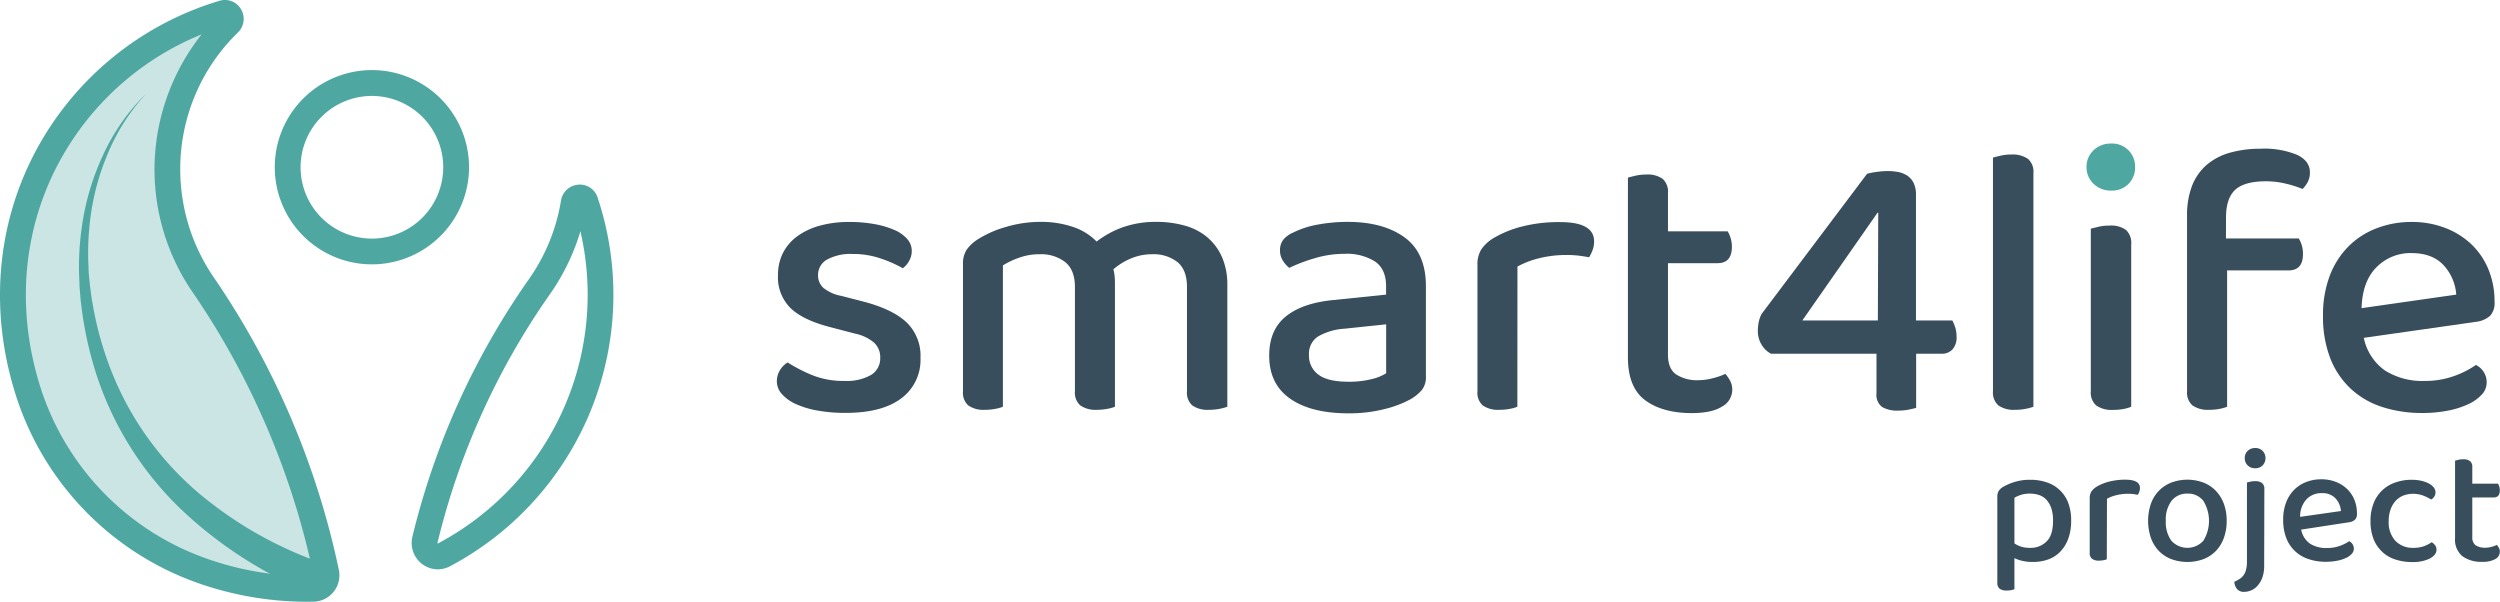 <svg xmlns="http://www.w3.org/2000/svg" viewBox="0 0 568.55 136.85"><defs><style>.cls-1{fill:#394e5c;}.cls-2,.cls-3{fill:#4ea8a1;}.cls-3{opacity:0.3;}</style></defs><g id="Calque_2" data-name="Calque 2"><g id="Calque_1-2" data-name="Calque 1"><path class="cls-1" d="M209.34,81.38A10.89,10.89,0,0,1,205,90.57q-4.38,3.33-12.7,3.33a35.41,35.41,0,0,1-6.31-.52A20.56,20.56,0,0,1,181,91.89a9.38,9.38,0,0,1-3.19-2.28,4.3,4.3,0,0,1-1.14-2.89,4.82,4.82,0,0,1,.66-2.45,5.09,5.09,0,0,1,1.79-1.84,36.24,36.24,0,0,0,5.61,2.89,18.92,18.92,0,0,0,7.35,1.31,11.25,11.25,0,0,0,6-1.35,4.38,4.38,0,0,0,2.1-3.9,4.47,4.47,0,0,0-1.45-3.5,9.75,9.75,0,0,0-4.24-2l-6-1.57q-6-1.59-8.76-4.3a9.85,9.85,0,0,1-2.8-7.44,11.08,11.08,0,0,1,1-4.77,10.66,10.66,0,0,1,3.11-3.86,15.43,15.43,0,0,1,5.12-2.54,24.55,24.55,0,0,1,7-.92,31.58,31.58,0,0,1,5.74.49,19.85,19.85,0,0,1,4.46,1.31,8,8,0,0,1,2.94,2.06,4,4,0,0,1,1.05,2.62,4.52,4.52,0,0,1-.62,2.41A4.78,4.78,0,0,1,205.31,61a28.12,28.12,0,0,0-4.69-2.1,19.28,19.28,0,0,0-6.7-1.14A11.24,11.24,0,0,0,188.14,59a4,4,0,0,0-2.1,3.55,3.83,3.83,0,0,0,1.18,2.89,9,9,0,0,0,4.07,1.84l5.08,1.31q6.66,1.75,9.81,4.73A10.54,10.54,0,0,1,209.34,81.38Z"/><path class="cls-1" d="M267.8,59.62a8.82,8.82,0,0,0-5.83-1.8,12.24,12.24,0,0,0-4.68.92,15,15,0,0,0-4.08,2.5,10.69,10.69,0,0,1,.27,1.49c.05.52.08,1.05.08,1.57V92.5a8.24,8.24,0,0,1-1.75.48,12.19,12.19,0,0,1-2.36.22,6.08,6.08,0,0,1-3.77-1A3.87,3.87,0,0,1,244.46,89V65.26c0-2.56-.74-4.45-2.19-5.64a9,9,0,0,0-5.87-1.8,13.46,13.46,0,0,0-4.64.79,17.82,17.82,0,0,0-3.68,1.75V92.5a8.3,8.3,0,0,1-1.71.48,12,12,0,0,1-2.41.22,6,6,0,0,1-3.76-1A3.87,3.87,0,0,1,219,89V60.1a5.87,5.87,0,0,1,.79-3.24,8.9,8.9,0,0,1,2.63-2.46,24.41,24.41,0,0,1,6.39-2.8,27.35,27.35,0,0,1,7.79-1.14A22.46,22.46,0,0,1,244,51.6a13.41,13.41,0,0,1,5.39,3.33,22,22,0,0,1,5.82-3.2A22.38,22.38,0,0,1,263,50.46a23.52,23.52,0,0,1,6.4.84,13.59,13.59,0,0,1,5.12,2.62,12.53,12.53,0,0,1,3.37,4.51,15.61,15.61,0,0,1,1.23,6.48V92.5a10.87,10.87,0,0,1-1.8.48,12,12,0,0,1-2.41.22,6,6,0,0,1-3.76-1A3.87,3.87,0,0,1,269.94,89V65.26C269.94,62.7,269.23,60.81,267.8,59.62Z"/><path class="cls-1" d="M306.46,50.46q8.15,0,13,3.55t4.82,11.17v20.4a4.71,4.71,0,0,1-.92,3.11,9.86,9.86,0,0,1-2.5,2.06A24.2,24.2,0,0,1,315,93a32.41,32.41,0,0,1-8.32,1q-8.5,0-13.27-3.33c-3.18-2.22-4.77-5.48-4.77-9.81q0-5.77,3.72-8.84t10.73-3.77L315.22,67V65.09q0-3.86-2.5-5.61a12,12,0,0,0-7-1.75,23.28,23.28,0,0,0-6.74,1,38,38,0,0,0-5.78,2.19,6.47,6.47,0,0,1-1.49-1.71,4.21,4.21,0,0,1-.61-2.24,3.88,3.88,0,0,1,.74-2.45,6,6,0,0,1,2.32-1.66,20.53,20.53,0,0,1,5.61-1.8A37.34,37.34,0,0,1,306.46,50.46Zm.18,36.35A20.65,20.65,0,0,0,312,86.2a10.3,10.3,0,0,0,3.24-1.32V73.76l-9.55,1a13.64,13.64,0,0,0-6,1.8,4.67,4.67,0,0,0-2,4.16,5.29,5.29,0,0,0,2.19,4.51Q302,86.81,306.64,86.81Z"/><path class="cls-1" d="M345.08,92.5a8.37,8.37,0,0,1-1.7.48,12.13,12.13,0,0,1-2.41.22,6.08,6.08,0,0,1-3.77-1A3.87,3.87,0,0,1,336,89V60.27a6.44,6.44,0,0,1,.87-3.54,9,9,0,0,1,2.8-2.59,24.64,24.64,0,0,1,6.48-2.63,33.66,33.66,0,0,1,8.67-1q7.71,0,7.71,4.38a5.55,5.55,0,0,1-.35,2,8.73,8.73,0,0,1-.79,1.62c-.58-.11-1.31-.23-2.19-.35a22.41,22.41,0,0,0-2.8-.17,25.83,25.83,0,0,0-6.39.74,20.46,20.46,0,0,0-4.91,1.89Z"/><path class="cls-1" d="M381.17,85.14a8.71,8.71,0,0,0,5.16,1.32,12.51,12.51,0,0,0,3.16-.44,14.87,14.87,0,0,0,2.89-1,9.19,9.19,0,0,1,1.09,1.58,4.29,4.29,0,0,1,.48,2.1,4.36,4.36,0,0,1-2.32,3.76c-1.55,1-3.89,1.49-7.05,1.49Q378,93.9,374.12,91t-3.9-9.68V40.39c.41-.11,1-.26,1.75-.44a11.23,11.23,0,0,1,2.45-.26,5.89,5.89,0,0,1,3.73,1,4,4,0,0,1,1.18,3.25v8.67H392.9a6.35,6.35,0,0,1,.66,1.48,6.82,6.82,0,0,1,.31,2c0,2.51-1.09,3.76-3.24,3.76h-11.3V80.68Q379.33,83.83,381.17,85.14Z"/><path class="cls-1" d="M424.61,39.52a16.92,16.92,0,0,1,2.32-.44,18.38,18.38,0,0,1,2.4-.18,13.05,13.05,0,0,1,2.37.22,5.84,5.84,0,0,1,2.06.83,4.27,4.27,0,0,1,1.44,1.67,5.83,5.83,0,0,1,.53,2.63V72.88H444a9.07,9.07,0,0,1,.66,1.58,7,7,0,0,1,.3,2.1,4,4,0,0,1-.92,2.89,3.25,3.25,0,0,1-2.49,1h-5.78V92.76c-.41.12-1,.25-1.71.4a12.26,12.26,0,0,1-2.32.22,6.83,6.83,0,0,1-3.72-.83,3.44,3.44,0,0,1-1.27-3.11v-9h-24a5.39,5.39,0,0,1-2.1-2,5.9,5.9,0,0,1-.88-3.29,9.67,9.67,0,0,1,.22-2,6.65,6.65,0,0,1,.66-1.79Zm2.54,8.84H427L409.89,72.88h17.17Z"/><path class="cls-1" d="M458.24,93.2a6.08,6.08,0,0,1-3.77-1A3.87,3.87,0,0,1,453.24,89V35.84c.41-.12,1-.26,1.76-.44a10.52,10.52,0,0,1,2.45-.26,6.07,6.07,0,0,1,3.76,1,3.87,3.87,0,0,1,1.23,3.24V92.5a10.87,10.87,0,0,1-1.8.48A12,12,0,0,1,458.24,93.2Z"/><path class="cls-1" d="M484.68,92.5A8.18,8.18,0,0,1,483,93a12.64,12.64,0,0,1-2.5.22,6.1,6.1,0,0,1-3.77-1A3.87,3.87,0,0,1,475.49,89V52l1.79-.44a11,11,0,0,1,2.5-.26,5.81,5.81,0,0,1,3.72,1,4.06,4.06,0,0,1,1.18,3.32Z"/><path class="cls-1" d="M506.23,54.23h16.55a6.56,6.56,0,0,1,.66,1.44,7,7,0,0,1,.3,2.15q0,3.68-3.32,3.68H506.49v31a8.3,8.3,0,0,1-1.71.48,12,12,0,0,1-2.41.22,6.07,6.07,0,0,1-3.76-1A3.87,3.87,0,0,1,497.38,89V49.06a18.45,18.45,0,0,1,1.18-6.92,12.08,12.08,0,0,1,3.38-4.73,14,14,0,0,1,5.29-2.71,25.54,25.54,0,0,1,6.88-.88,19.69,19.69,0,0,1,8.32,1.4c1.93.94,2.89,2.25,2.89,4a4.56,4.56,0,0,1-.48,2.14,6.88,6.88,0,0,1-1.18,1.62,24.81,24.81,0,0,0-3.86-1.22,19.09,19.09,0,0,0-4.46-.53q-4.9,0-7,1.93t-2.1,6.3Z"/><path class="cls-1" d="M537.58,76.83a12,12,0,0,0,4.77,7.4,15.87,15.87,0,0,0,9.07,2.4,19.41,19.41,0,0,0,6.74-1.13A21.09,21.09,0,0,0,563.07,83,4.36,4.36,0,0,1,565.52,87a4,4,0,0,1-1.14,2.76,9.46,9.46,0,0,1-3.11,2.19,19.81,19.81,0,0,1-4.64,1.45,29.73,29.73,0,0,1-5.74.52,29,29,0,0,1-9.24-1.4,19.07,19.07,0,0,1-7.13-4.2,18.79,18.79,0,0,1-4.6-6.92,26,26,0,0,1-1.62-9.55,25.06,25.06,0,0,1,1.57-9.24,19,19,0,0,1,4.3-6.65,18.14,18.14,0,0,1,6.39-4.07,21.82,21.82,0,0,1,7.88-1.41,20.88,20.88,0,0,1,7.66,1.36,17.82,17.82,0,0,1,6,3.77,16.54,16.54,0,0,1,3.85,5.73,19,19,0,0,1,1.36,7.27,4.27,4.27,0,0,1-1,3.2,5.8,5.8,0,0,1-3.07,1.36Zm10.86-19.27a10.79,10.79,0,0,0-8,3.24q-3.2,3.24-3.37,9.28L558.6,67a11,11,0,0,0-2.89-6.7C554,58.48,551.59,57.56,548.44,57.56Z"/><path class="cls-2" d="M69.75,136.85a74.88,74.88,0,0,1-24-4A66.77,66.77,0,0,1,4.05,91.25C-2.43,72.11-1.1,52.14,7.78,35A70.15,70.15,0,0,1,49.92.18a4.22,4.22,0,0,1,4.9,1.94,4.29,4.29,0,0,1-.69,5.25A43.22,43.22,0,0,0,41,39.06h0a43.4,43.4,0,0,0,7.5,23.85,185,185,0,0,1,28.58,66.78,6,6,0,0,1-5.69,7.14ZM45.86,7.81A64.28,64.28,0,0,0,13,37.72c-8.14,15.69-9.34,34-3.38,51.64a60.87,60.87,0,0,0,38.05,37.91A68.94,68.94,0,0,0,71.26,131l.07-.09A178.91,178.91,0,0,0,43.64,66.21a49.26,49.26,0,0,1-8.5-27.07h0A49.6,49.6,0,0,1,45.86,7.81Z"/><path class="cls-2" d="M99.55,129.48a6,6,0,0,1-5.77-7.38,172.38,172.38,0,0,1,26.45-58.54,43,43,0,0,0,7.36-18A4.3,4.3,0,0,1,131.5,42a4.21,4.21,0,0,1,4.4,2.9,69.87,69.87,0,0,1-33.56,83.88A6,6,0,0,1,99.55,129.48ZM132,52.6A49.59,49.59,0,0,1,125,67,166.49,166.49,0,0,0,99.48,123.5a.12.12,0,0,0,.08.11A64,64,0,0,0,132,52.6Z"/><path class="cls-2" d="M84.59,60.12A22.09,22.09,0,1,1,106.67,38,22.11,22.11,0,0,1,84.59,60.12Zm0-38.3A16.22,16.22,0,1,0,100.8,38,16.23,16.23,0,0,0,84.59,21.82Z"/><path class="cls-2" d="M71.53,135.23a95.49,95.49,0,0,1-30-19.07A74.42,74.42,0,0,1,22.4,86.58a83,83,0,0,1-3.91-17.13l-.14-1.08-.09-1.1-.18-2.19c0-1.46-.15-2.92-.11-4.38A60.83,60.83,0,0,1,18.56,52a57.37,57.37,0,0,1,4.86-16.7,46.8,46.8,0,0,1,9.92-14.1,46.35,46.35,0,0,0-9.12,14.45,55.48,55.48,0,0,0-3.94,16.55,58.68,58.68,0,0,0-.15,8.49c0,1.42.2,2.82.32,4.23L20.73,67,20.87,68l.18,1a76.37,76.37,0,0,0,4.63,16.26A70,70,0,0,0,45.2,112.15a89.11,89.11,0,0,0,28.91,16.21Z"/><path class="cls-2" d="M474.52,38a5.1,5.1,0,0,1,1.58-3.81,5.51,5.51,0,0,1,4-1.54A5.19,5.19,0,0,1,485.56,38a5.17,5.17,0,0,1-5.43,5.34,5.54,5.54,0,0,1-4-1.53A5.13,5.13,0,0,1,474.52,38Z"/><path class="cls-1" d="M462.19,127.8a9.6,9.6,0,0,1-2.26-.25,8,8,0,0,1-1.81-.62V134a3.39,3.39,0,0,1-.74.21,5.52,5.52,0,0,1-1,.09,2.64,2.64,0,0,1-1.62-.41,1.74,1.74,0,0,1-.53-1.43V113a2.51,2.51,0,0,1,.31-1.34,3,3,0,0,1,1.13-1,12.6,12.6,0,0,1,2.58-1.08,11.85,11.85,0,0,1,3.45-.47,11.7,11.7,0,0,1,3.66.55,7.8,7.8,0,0,1,2.94,1.68,7.67,7.67,0,0,1,2,2.88,11,11,0,0,1,.72,4.17,11.73,11.73,0,0,1-.66,4.13,8.35,8.35,0,0,1-1.81,2.94,7.24,7.24,0,0,1-2.75,1.77A10.25,10.25,0,0,1,462.19,127.8Zm-.6-3.21a5.1,5.1,0,0,0,3.88-1.49c1-1,1.43-2.57,1.43-4.73a8.42,8.42,0,0,0-.41-2.83,5.39,5.39,0,0,0-1.11-1.9,4,4,0,0,0-1.66-1.06,6.58,6.58,0,0,0-2.06-.32,6.47,6.47,0,0,0-2.05.28,7.66,7.66,0,0,0-1.49.66v10.37a5.32,5.32,0,0,0,1.51.74A6.23,6.23,0,0,0,461.59,124.59Z"/><path class="cls-1" d="M479.13,127.19a3.57,3.57,0,0,1-.74.21,5.56,5.56,0,0,1-1,.1,2.57,2.57,0,0,1-1.62-.42,1.66,1.66,0,0,1-.53-1.39V113.32a2.8,2.8,0,0,1,.38-1.53,3.77,3.77,0,0,1,1.21-1.11,10.43,10.43,0,0,1,2.79-1.14,14.5,14.5,0,0,1,3.73-.45c2.21,0,3.32.63,3.32,1.89a2.41,2.41,0,0,1-.15.85,3.7,3.7,0,0,1-.34.69c-.25,0-.57-.1-.94-.15a9.28,9.28,0,0,0-1.21-.07,10.7,10.7,0,0,0-2.75.32,8.3,8.3,0,0,0-2.11.81Z"/><path class="cls-1" d="M506.39,118.44a11.1,11.1,0,0,1-.64,3.89,8.35,8.35,0,0,1-1.79,2.94,7.74,7.74,0,0,1-2.81,1.87,10.67,10.67,0,0,1-7.39,0,7.74,7.74,0,0,1-2.81-1.87,8.21,8.21,0,0,1-1.79-2.94,12.11,12.11,0,0,1,0-7.77,8.11,8.11,0,0,1,1.81-2.94,7.91,7.91,0,0,1,2.83-1.87,10.45,10.45,0,0,1,7.31,0,7.82,7.82,0,0,1,2.83,1.89,8.52,8.52,0,0,1,1.81,2.94A10.89,10.89,0,0,1,506.39,118.44Zm-8.93-6.18a4.39,4.39,0,0,0-3.59,1.62,7,7,0,0,0-1.32,4.56,7.14,7.14,0,0,0,1.28,4.55,4.91,4.91,0,0,0,7.25,0,8.65,8.65,0,0,0,0-9.09A4.36,4.36,0,0,0,497.46,112.26Z"/><path class="cls-1" d="M514.92,128.59a7.89,7.89,0,0,1-.45,2.85,5.71,5.71,0,0,1-1.14,1.86,3.92,3.92,0,0,1-1.47,1,4.19,4.19,0,0,1-1.47.3,2,2,0,0,1-1.66-.66,2.88,2.88,0,0,1-.6-1.64,9.11,9.11,0,0,0,1.21-.64,3.17,3.17,0,0,0,.88-.83,3.52,3.52,0,0,0,.55-1.17A6.48,6.48,0,0,0,511,128V109.73l.75-.19a5.07,5.07,0,0,1,1.06-.11,2.57,2.57,0,0,1,1.62.42,1.71,1.71,0,0,1,.53,1.43Zm-4.42-24.4a2.22,2.22,0,0,1,.66-1.64,2.34,2.34,0,0,1,1.72-.66,2.27,2.27,0,0,1,1.7.66,2.42,2.42,0,0,1,0,3.28,2.27,2.27,0,0,1-1.7.66,2.34,2.34,0,0,1-1.72-.66A2.23,2.23,0,0,1,510.5,104.19Z"/><path class="cls-1" d="M523.33,120.44a5.11,5.11,0,0,0,2,3.19,6.83,6.83,0,0,0,3.91,1,8.44,8.44,0,0,0,2.9-.49,9.17,9.17,0,0,0,2.11-1.06,1.87,1.87,0,0,1,1.06,1.7,1.74,1.74,0,0,1-.49,1.19,4.09,4.09,0,0,1-1.34.94,8.9,8.9,0,0,1-2,.62,12.88,12.88,0,0,1-2.47.23,12.22,12.22,0,0,1-4-.61,8.15,8.15,0,0,1-3.07-1.81,7.87,7.87,0,0,1-2-3,11.06,11.06,0,0,1-.7-4.11,10.75,10.75,0,0,1,.68-4,8.13,8.13,0,0,1,1.85-2.87,7.91,7.91,0,0,1,2.75-1.76,9.52,9.52,0,0,1,3.39-.6,9,9,0,0,1,3.31.59,7.76,7.76,0,0,1,2.56,1.62,7,7,0,0,1,1.66,2.47,8.19,8.19,0,0,1,.58,3.13,1.85,1.85,0,0,1-.45,1.38,2.53,2.53,0,0,1-1.32.58Zm4.67-8.29a4.65,4.65,0,0,0-3.45,1.39,5.73,5.73,0,0,0-1.45,4l9.28-1.32a4.84,4.84,0,0,0-1.24-2.89A4.07,4.07,0,0,0,528,112.15Z"/><path class="cls-1" d="M548.82,112.3a6.17,6.17,0,0,0-2.22.39,4.74,4.74,0,0,0-1.76,1.19,5.76,5.76,0,0,0-1.16,1.94,7.53,7.53,0,0,0-.44,2.66,6.22,6.22,0,0,0,1.55,4.55,5.42,5.42,0,0,0,4,1.56,7.06,7.06,0,0,0,2.45-.37,8.47,8.47,0,0,0,1.78-.91,2.75,2.75,0,0,1,.79.72,1.66,1.66,0,0,1,.3,1c0,.78-.51,1.44-1.53,2a8.79,8.79,0,0,1-4,.79,11.92,11.92,0,0,1-3.79-.57,7.7,7.7,0,0,1-3-1.73,8.1,8.1,0,0,1-2-2.93,11.12,11.12,0,0,1-.69-4.09,10.66,10.66,0,0,1,.73-4.11,8,8,0,0,1,5-4.69,10.93,10.93,0,0,1,3.58-.59,10.31,10.31,0,0,1,2.25.23,6.57,6.57,0,0,1,1.71.62,3.72,3.72,0,0,1,1.12.9,1.75,1.75,0,0,1,.39,1.08,1.71,1.71,0,0,1-.28,1,1.92,1.92,0,0,1-.7.66,11.42,11.42,0,0,0-1.75-.87A6.65,6.65,0,0,0,548.82,112.3Z"/><path class="cls-1" d="M563,124a3.85,3.85,0,0,0,2.23.56,5.23,5.23,0,0,0,1.36-.19,6,6,0,0,0,1.24-.45,3.72,3.72,0,0,1,.47.68,1.81,1.81,0,0,1,.21.9,1.89,1.89,0,0,1-1,1.63,5.81,5.81,0,0,1-3,.64,7.26,7.26,0,0,1-4.5-1.27,4.87,4.87,0,0,1-1.68-4.16V104.75l.75-.18a4.47,4.47,0,0,1,1.06-.12,2.49,2.49,0,0,1,1.6.42,1.69,1.69,0,0,1,.51,1.39V110h5.85a2.63,2.63,0,0,1,.28.64,2.71,2.71,0,0,1,.13.86c0,1.09-.46,1.63-1.39,1.63h-4.87v9A2.21,2.21,0,0,0,563,124Z"/><path class="cls-3" d="M38.07,39.1a46.41,46.41,0,0,1,14-33.82A1.36,1.36,0,0,0,50.76,3C16.24,13.21-6.63,50.54,6.83,90.3a63.54,63.54,0,0,0,39.9,39.75,71.72,71.72,0,0,0,24.6,3.85,3,3,0,0,0,2.87-3.62A182.58,182.58,0,0,0,46.07,64.56,46.33,46.33,0,0,1,38.07,39.1Z"/></g></g></svg>